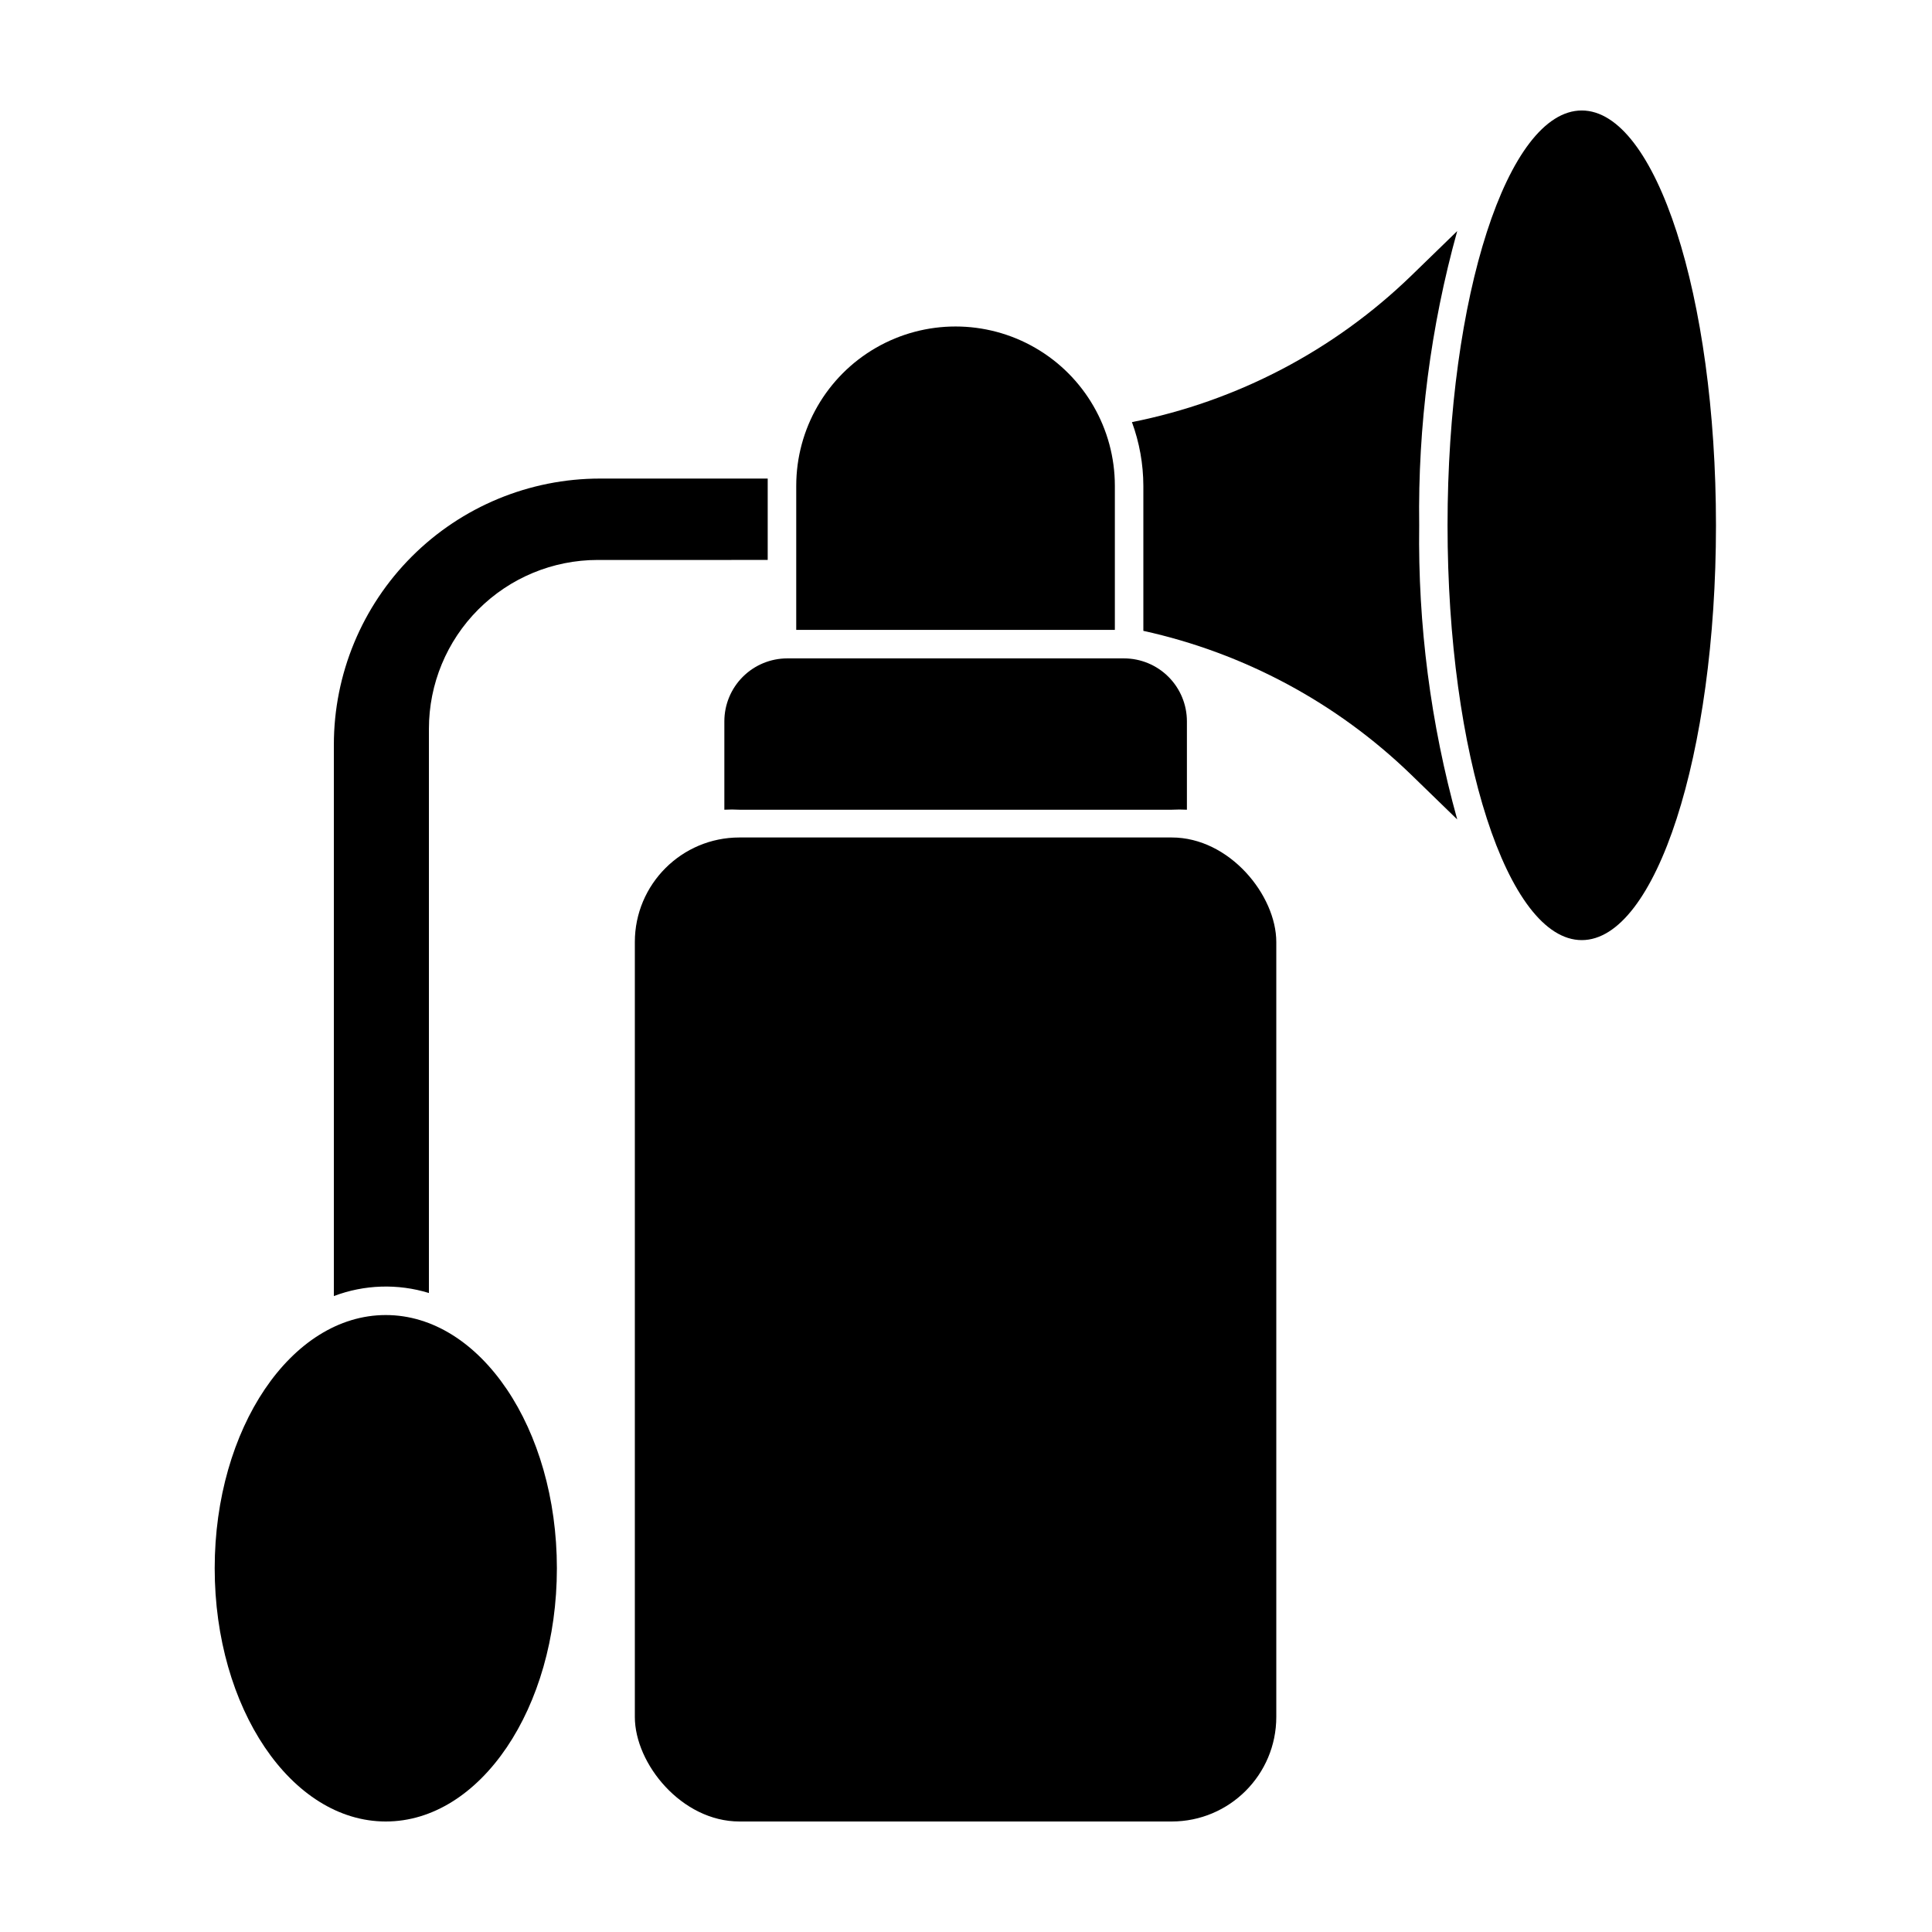<?xml version="1.0" encoding="UTF-8"?>
<!-- Uploaded to: ICON Repo, www.svgrepo.com, Generator: ICON Repo Mixer Tools -->
<svg fill="#000000" width="800px" height="800px" version="1.1" viewBox="144 144 512 512" xmlns="http://www.w3.org/2000/svg">
 <g>
  <path d="m530.18 361.16c-7.047-25.371-10.438-51.613-10.078-77.941-0.363-26.344 3.027-52.605 10.078-77.988l-12.242 11.891c-20.414 19.758-46.094 33.207-73.961 38.742 1.984 5.406 3.008 11.117 3.023 16.875v38.441c26.719 5.875 51.281 19.062 70.938 38.09z"/>
  <path d="m598.75 283.21c0 60.715-15.922 109.93-35.566 109.93-19.645 0-35.57-49.219-35.57-109.93 0-60.711 15.926-109.93 35.57-109.93 19.645 0 35.566 49.219 35.566 109.93"/>
  <path d="m347.45 292.39v-19.648-1.914l-44.438-0.004c-18.707 0-36.648 7.434-49.875 20.66-13.227 13.227-20.66 31.168-20.66 49.875v146.11c8.074-3.059 16.938-3.344 25.191-0.809v-149.53c0-11.859 4.707-23.23 13.086-31.617 8.379-8.391 19.746-13.109 31.602-13.121z"/>
  <path d="m355.01 310.93h84.438v-38.191c0-15.082-8.047-29.02-21.109-36.562-13.062-7.539-29.156-7.539-42.219 0-13.062 7.543-21.109 21.48-21.109 36.562z"/>
  <path d="m441.86 318.48h-89.223c-4.422 0-8.664 1.758-11.793 4.887-3.125 3.125-4.883 7.367-4.883 11.793v23.426c1.344-0.078 2.688-0.078 4.031 0h114.52c1.34-0.074 2.688-0.074 4.031 0v-23.426c0-4.426-1.758-8.668-4.887-11.793-3.125-3.129-7.367-4.887-11.793-4.887z"/>
  <path d="m291.58 559.61c0 37.062-20.301 67.105-45.344 67.105-25.039 0-45.34-30.043-45.34-67.105s20.301-67.109 45.34-67.109c25.043 0 45.344 30.047 45.344 67.109"/>
  <path d="m339.95 365.94h114.57c15.305 0 27.711 15.305 27.711 27.711v205.35c0 15.305-12.406 27.711-27.711 27.711h-114.57c-15.305 0-27.711-15.305-27.711-27.711v-205.35c0-15.305 12.406-27.711 27.711-27.711z"/>
 </g>
</svg>